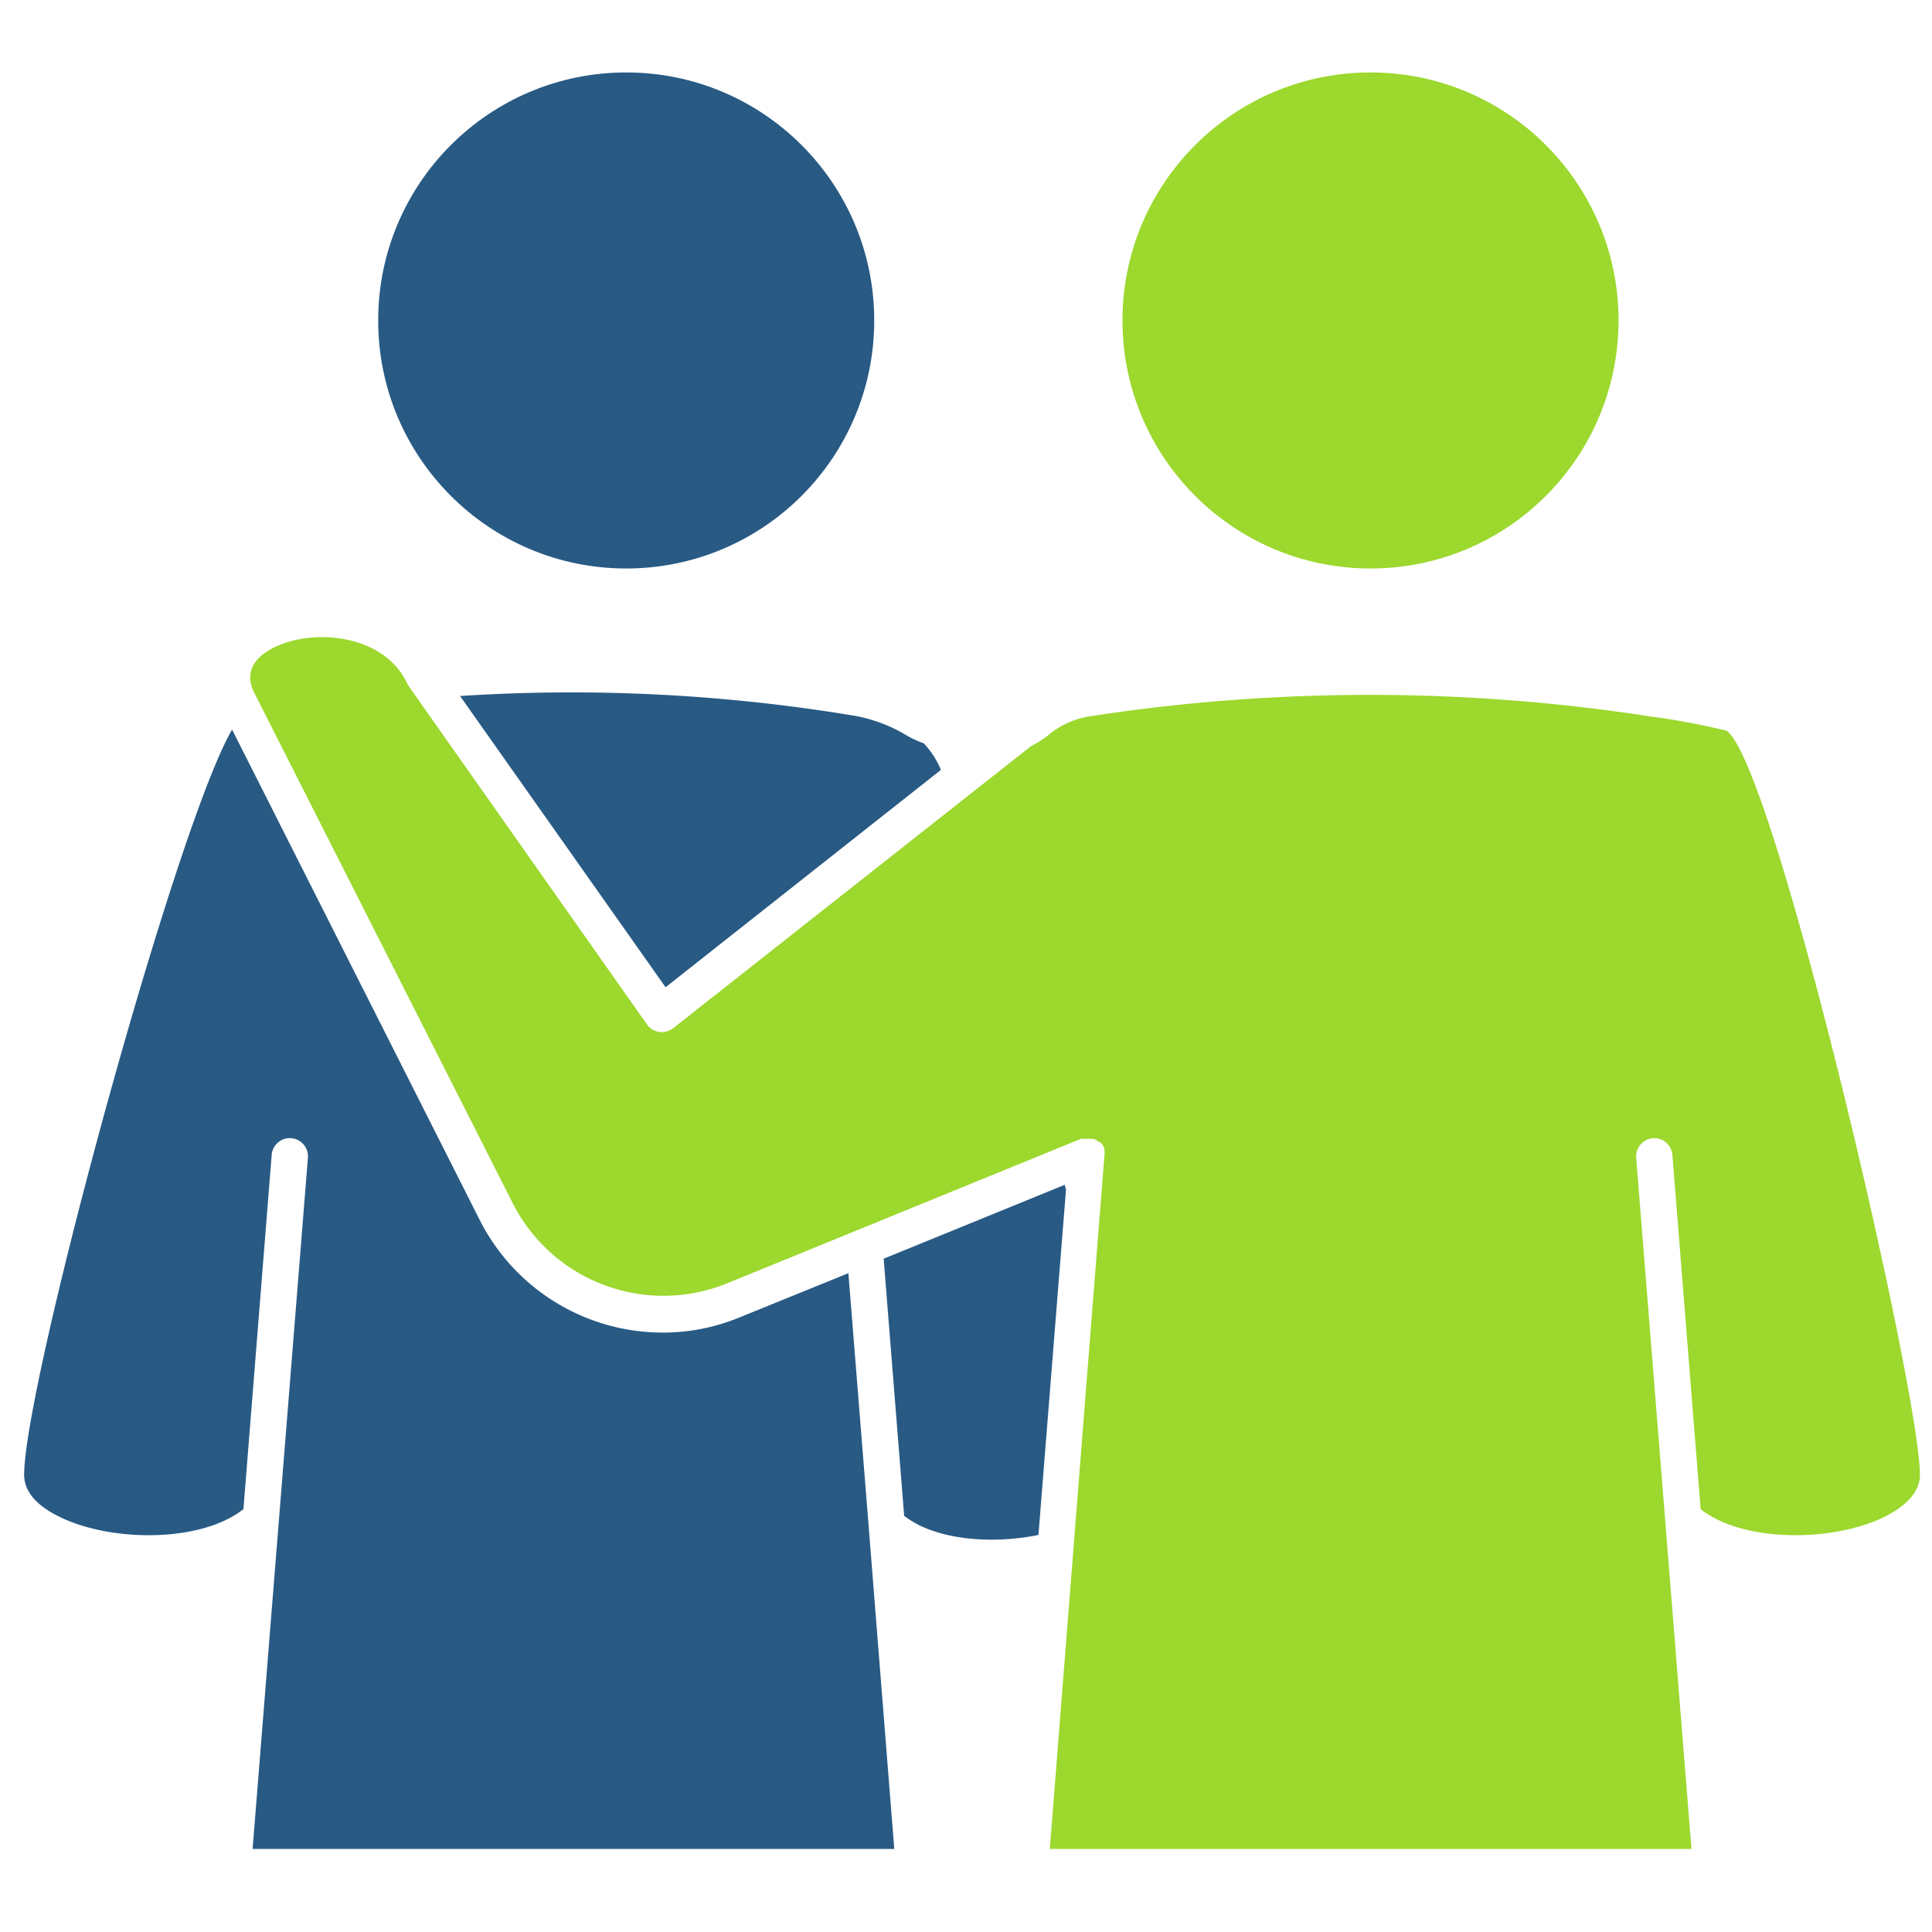 <svg xmlns="http://www.w3.org/2000/svg" xmlns:xlink="http://www.w3.org/1999/xlink" width="80" height="80" viewBox="0 0 80 80">
  <defs>
    <clipPath id="clip-path">
      <rect id="Rectangle_381" data-name="Rectangle 381" width="80" height="80" transform="translate(2714 5586)" fill="#fff"/>
    </clipPath>
  </defs>
  <g id="Group_236" data-name="Group 236" transform="translate(-2714 -5586)">
    <g id="Mask_Group_54" data-name="Mask Group 54" clip-path="url(#clip-path)">
      <g id="Group_235" data-name="Group 235" transform="translate(2204.75 4113)">
        <g id="noun-empathy-4559462" transform="translate(499.5 1463.42)">
          <circle id="Ellipse_27" data-name="Ellipse 27" cx="10.27" cy="10.27" r="10.27" transform="translate(25.41 12.58)" fill="#285a84"/>
          <circle id="Ellipse_28" data-name="Ellipse 28" cx="10.27" cy="10.27" r="10.27" transform="translate(56.23 12.58)" fill="#9cd82e"/>
          <path id="Path_282" data-name="Path 282" d="M21.3,72.51,20.21,86.14H46.78L45.72,72.79h0L44.88,62.3l-4.53,1.84a8.3,8.3,0,0,1-3.15.62,8.5,8.5,0,0,1-7.57-4.63L19.36,39.79C17,43.85,10.75,66.9,10.75,70.65c0,1,1.08,1.58,1.73,1.86,2.14.92,5.64.91,7.35-.44L21,57.4a.752.752,0,1,1,1.5.12l-1.2,15Z" fill="#285a84"/>
          <path id="Path_283" data-name="Path 283" d="M53.84,58.64l-7.5,3.06.85,10.65c1.29,1,3.6,1.19,5.56.79l1.14-14.29C53.87,58.78,53.86,58.71,53.84,58.64Z" fill="#285a84"/>
          <path id="Path_284" data-name="Path 284" d="M47.24,40a6.33,6.33,0,0,0-2.1-.78A71.42,71.42,0,0,0,28.8,38.4l8.51,12.06,11.4-9a3.51,3.51,0,0,0-.71-1.1,4.19,4.19,0,0,1-.76-.36Z" fill="#285a84"/>
          <path id="Path_285" data-name="Path 285" d="M78.19,56.71a.76.76,0,0,1,.81.69l1.17,14.67c1.71,1.35,5.21,1.36,7.35.44.65-.28,1.73-.89,1.73-1.86,0-3.45-6-29.37-8-30.81a29.52,29.52,0,0,0-3.14-.59,76.1,76.1,0,0,0-23.29,0,3.55,3.55,0,0,0-1.71.81,4.22,4.22,0,0,1-.66.41L37.62,52.16a.78.78,0,0,1-.57.15.74.74,0,0,1-.51-.31L26.68,38l-.07-.12c-.93-2-3.76-2.28-5.38-1.55-.68.3-1.41.87-1,1.84L31,59.44a7,7,0,0,0,8.81,3.3l14.69-6a.59.59,0,0,1,.17,0h.06a.75.75,0,0,1,.21,0h.1a.57.57,0,0,1,.21.13h.05a.68.68,0,0,1,.18.26h0a.17.17,0,0,1,0,.07.69.69,0,0,1,0,.25h0L53.22,86.14H79.79L78.7,72.51h0l-1.2-15a.76.76,0,0,1,.69-.8Z" fill="#9cd82e"/>
        </g>
      </g>
    </g>
  </g>
</svg>
